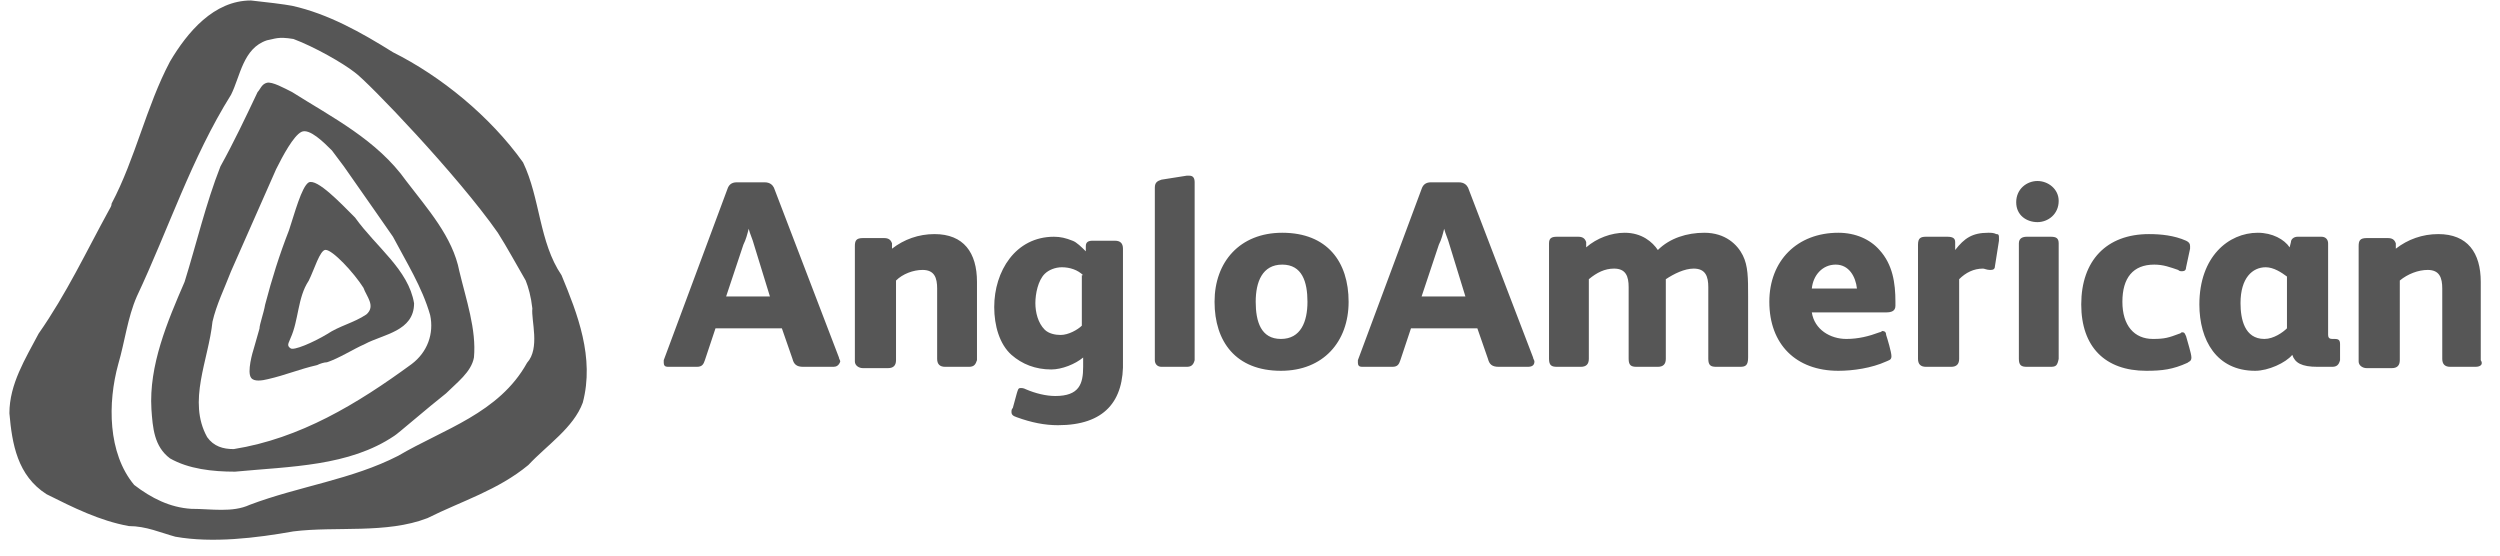 <?xml version="1.0" encoding="UTF-8"?> <svg xmlns="http://www.w3.org/2000/svg" width="135" height="30" viewBox="0 0 135 30" fill="none"><path d="M19.173 11.748C18.414 10.989 17.124 9.623 16.669 9.851C16.29 10.078 15.91 11.52 15.607 12.431C15.076 13.796 14.696 15.01 14.317 16.452C14.241 16.907 14.013 17.514 14.013 17.742C13.938 17.97 13.786 18.577 13.71 18.804C13.634 19.032 13.331 20.094 13.558 20.398C13.71 20.625 14.165 20.549 14.469 20.474C15.455 20.246 16.138 19.942 17.124 19.715C17.276 19.639 17.504 19.563 17.656 19.563C18.338 19.335 19.021 18.88 19.704 18.577C20.691 18.046 22.36 17.894 22.36 16.376C22.056 14.555 20.311 13.341 19.173 11.748ZM19.78 16.983C19.097 17.439 18.338 17.59 17.656 18.046C16.897 18.501 15.835 18.956 15.683 18.804C15.455 18.653 15.607 18.501 15.683 18.273C16.138 17.287 16.062 16.073 16.669 15.162C16.973 14.555 17.276 13.493 17.58 13.493C17.959 13.493 19.097 14.707 19.628 15.542C19.78 15.997 20.311 16.528 19.78 16.983Z" fill="#565656"></path><path d="M30.323 14.862C29.105 13.071 29.177 10.706 28.245 8.77C26.453 6.262 23.801 4.112 21.221 2.822C19.501 1.746 17.709 0.743 15.774 0.313C15.415 0.241 14.269 0.098 13.552 0.026C11.545 0.026 10.112 1.746 9.18 3.323C7.89 5.76 7.317 8.555 6.027 10.992C6.027 11.136 5.955 11.207 5.883 11.351C4.665 13.572 3.59 15.866 2.085 18.016C1.368 19.378 0.508 20.739 0.508 22.316C0.651 23.965 0.938 25.685 2.515 26.688C3.948 27.405 5.381 28.122 6.958 28.408C7.89 28.408 8.678 28.767 9.467 28.982C11.474 29.34 13.839 29.053 15.846 28.695C18.139 28.408 20.863 28.838 23.084 27.978C24.948 27.047 26.883 26.473 28.531 25.111C29.535 24.036 30.968 23.105 31.47 21.743C32.115 19.306 31.183 16.941 30.323 14.862ZM28.46 19.593C26.955 22.316 23.945 23.176 21.508 24.61C18.999 25.9 16.132 26.258 13.48 27.262C12.549 27.692 11.402 27.477 10.327 27.477C9.18 27.405 8.177 26.903 7.245 26.186C5.812 24.466 5.812 21.743 6.385 19.664C6.743 18.446 6.887 17.156 7.388 16.009C9.108 12.354 10.327 8.555 12.477 5.115C12.979 4.112 13.122 2.607 14.412 2.177C14.842 2.105 14.986 1.962 15.846 2.105C16.992 2.535 18.497 3.395 19.142 3.897C19.859 4.398 24.733 9.487 26.883 12.569C27.385 13.357 27.886 14.289 28.388 15.149C28.531 15.508 28.675 16.009 28.747 16.654C28.675 17.299 29.177 18.804 28.46 19.593ZM24.805 14.647C24.446 12.784 23.084 11.279 21.938 9.774C20.361 7.552 17.924 6.333 15.774 4.972C15.344 4.757 14.699 4.398 14.412 4.47C14.125 4.542 14.054 4.828 13.91 4.972C13.265 6.333 12.62 7.695 11.904 8.985C11.115 10.992 10.614 13.142 9.968 15.221C9.037 17.371 8.033 19.736 8.177 22.101C8.248 23.105 8.32 24.108 9.18 24.753C10.184 25.326 11.474 25.47 12.692 25.47C15.702 25.183 18.856 25.183 21.293 23.535C21.436 23.463 23.084 22.03 24.088 21.241C24.661 20.668 25.45 20.094 25.593 19.306C25.736 17.801 25.163 16.152 24.805 14.647ZM22.224 19.664C19.286 21.815 16.204 23.678 12.62 24.251C12.047 24.251 11.545 24.108 11.187 23.606C10.112 21.671 11.259 19.449 11.474 17.371C11.689 16.439 12.119 15.579 12.477 14.647L14.914 9.129C15.272 8.412 15.846 7.337 16.276 7.122C16.706 6.907 17.494 7.695 17.924 8.125L18.569 8.985C19.429 10.204 21.221 12.784 21.221 12.784C21.938 14.146 22.798 15.508 23.228 17.013C23.443 18.016 23.084 19.019 22.224 19.664ZM45.016 19.808H43.367C43.009 19.808 42.866 19.664 42.794 19.378L42.221 17.729H38.637L38.064 19.449C37.992 19.664 37.92 19.808 37.634 19.808H36.057C35.914 19.808 35.842 19.736 35.842 19.593C35.842 19.521 35.842 19.449 35.842 19.449L39.282 10.204C39.354 9.989 39.497 9.845 39.784 9.845H41.289C41.576 9.845 41.719 9.989 41.791 10.132L45.303 19.306C45.303 19.378 45.374 19.449 45.374 19.521C45.303 19.736 45.159 19.808 45.016 19.808ZM40.716 13.214C40.644 12.927 40.501 12.641 40.429 12.354C40.357 12.641 40.286 12.927 40.142 13.214L39.211 16.009H41.576L40.716 13.214ZM52.327 19.808H51.036C50.75 19.808 50.606 19.664 50.606 19.378V15.579C50.606 15.006 50.463 14.576 49.818 14.576C49.316 14.576 48.743 14.791 48.385 15.149V19.449C48.385 19.736 48.241 19.879 47.955 19.879H46.593C46.378 19.879 46.163 19.736 46.163 19.521V13.286C46.163 12.999 46.234 12.856 46.593 12.856H47.739C47.955 12.856 48.098 12.927 48.169 13.142V13.429C48.815 12.927 49.603 12.641 50.463 12.641C52.04 12.641 52.757 13.644 52.757 15.221V19.449C52.685 19.664 52.613 19.808 52.327 19.808ZM57.129 22.961C56.412 22.961 55.695 22.818 54.907 22.531C54.692 22.46 54.62 22.388 54.62 22.245C54.62 22.173 54.62 22.101 54.692 22.03L54.907 21.241C54.978 21.026 54.978 20.954 55.122 20.954C55.193 20.954 55.265 20.954 55.408 21.026C55.91 21.241 56.483 21.384 56.985 21.384C58.275 21.384 58.49 20.739 58.49 19.808V19.306C58.06 19.664 57.343 19.951 56.77 19.951C55.91 19.951 55.193 19.664 54.62 19.163C53.975 18.589 53.688 17.586 53.688 16.582C53.688 14.647 54.835 12.784 56.913 12.784C57.272 12.784 57.559 12.856 57.917 12.999C58.132 13.071 58.419 13.357 58.634 13.572V13.286C58.634 13.071 58.777 12.999 58.992 12.999H60.21C60.497 12.999 60.64 13.142 60.64 13.429V19.449C60.712 21.671 59.637 22.961 57.129 22.961ZM58.49 14.862C58.203 14.576 57.773 14.432 57.343 14.432C56.985 14.432 56.627 14.576 56.412 14.791C56.053 15.149 55.91 15.866 55.91 16.367C55.91 16.869 56.053 17.443 56.412 17.801C56.627 18.016 56.985 18.088 57.272 18.088C57.702 18.088 58.203 17.801 58.419 17.586V14.862H58.49ZM64.081 19.808H62.719C62.504 19.808 62.361 19.664 62.361 19.449V10.132C62.361 9.845 62.504 9.774 62.719 9.702L64.081 9.487H64.224C64.439 9.487 64.511 9.63 64.511 9.845V19.449C64.439 19.736 64.296 19.808 64.081 19.808ZM69.169 20.023C66.733 20.023 65.586 18.446 65.586 16.296C65.586 14.146 66.948 12.569 69.241 12.569C71.678 12.569 72.825 14.146 72.825 16.296C72.825 18.446 71.463 20.023 69.169 20.023ZM69.241 14.289C68.166 14.289 67.808 15.221 67.808 16.296C67.808 17.371 68.094 18.303 69.169 18.303C70.244 18.303 70.603 17.371 70.603 16.296C70.603 15.221 70.316 14.289 69.241 14.289ZM82.5 19.808H80.924C80.565 19.808 80.422 19.664 80.35 19.378L79.777 17.729H76.193L75.62 19.449C75.548 19.664 75.476 19.808 75.19 19.808H73.541C73.398 19.808 73.326 19.736 73.326 19.593C73.326 19.521 73.326 19.449 73.326 19.449L76.766 10.204C76.838 9.989 76.981 9.845 77.268 9.845H78.773C79.06 9.845 79.203 9.989 79.275 10.132L82.787 19.306C82.787 19.378 82.859 19.449 82.859 19.521C82.859 19.736 82.715 19.808 82.5 19.808ZM78.272 13.214C78.2 12.927 78.057 12.641 77.985 12.354C77.913 12.641 77.842 12.927 77.698 13.214L76.766 16.009H79.132L78.272 13.214ZM93.968 19.808H92.678C92.391 19.808 92.248 19.736 92.248 19.378V15.508C92.248 14.934 92.104 14.504 91.459 14.504C90.957 14.504 90.384 14.791 89.954 15.077V19.378C89.954 19.664 89.811 19.808 89.524 19.808H88.377C88.091 19.808 87.947 19.736 87.947 19.378V15.508C87.947 14.934 87.804 14.504 87.159 14.504C86.657 14.504 86.227 14.719 85.797 15.077V19.378C85.797 19.664 85.654 19.808 85.367 19.808H84.077C83.79 19.808 83.647 19.736 83.647 19.378V13.142C83.647 12.856 83.79 12.784 84.077 12.784H85.224C85.439 12.784 85.582 12.856 85.654 13.071V13.357C86.227 12.856 87.016 12.569 87.732 12.569C88.664 12.569 89.237 13.071 89.524 13.501C90.169 12.856 91.101 12.569 92.033 12.569C93.179 12.569 93.824 13.214 94.111 13.787C94.398 14.361 94.398 15.006 94.398 16.009V19.306C94.398 19.736 94.254 19.808 93.968 19.808ZM101.852 16.869H97.838C97.981 17.801 98.841 18.303 99.701 18.303C100.347 18.303 100.92 18.159 101.493 17.944C101.565 17.944 101.637 17.873 101.637 17.873C101.78 17.873 101.852 17.944 101.852 18.088C101.923 18.303 102.138 19.019 102.138 19.234C102.138 19.449 101.995 19.449 101.852 19.521C101.063 19.879 100.06 20.023 99.271 20.023C96.978 20.023 95.544 18.589 95.544 16.296C95.544 14.074 97.05 12.569 99.271 12.569C100.203 12.569 100.992 12.927 101.493 13.501C102.21 14.289 102.353 15.292 102.353 16.296V16.511C102.353 16.797 102.138 16.869 101.852 16.869ZM99.128 14.289C98.411 14.289 97.91 14.862 97.838 15.579H100.275C100.203 14.934 99.845 14.289 99.128 14.289ZM107.944 12.999L107.729 14.361C107.729 14.504 107.657 14.576 107.514 14.576H107.442C107.299 14.576 107.155 14.504 107.084 14.504C106.582 14.504 106.152 14.719 105.794 15.077V19.378C105.794 19.664 105.65 19.808 105.364 19.808H104.002C103.715 19.808 103.572 19.664 103.572 19.378V13.214C103.572 12.856 103.715 12.784 104.002 12.784H105.149C105.435 12.784 105.579 12.856 105.579 13.071V13.501C106.08 12.856 106.51 12.569 107.37 12.569C107.514 12.569 107.657 12.569 107.8 12.641C107.944 12.641 107.944 12.712 107.944 12.856C107.944 12.927 107.944 12.999 107.944 12.999ZM110.022 11.995C109.449 11.995 108.875 11.637 108.875 10.921C108.875 10.204 109.449 9.774 110.022 9.774C110.596 9.774 111.169 10.204 111.169 10.849C111.169 11.566 110.596 11.995 110.022 11.995ZM110.739 19.808H109.449C109.162 19.808 109.019 19.736 109.019 19.378V13.142C109.019 12.856 109.234 12.784 109.449 12.784H110.739C111.026 12.784 111.169 12.856 111.169 13.142V19.378C111.097 19.736 111.026 19.808 110.739 19.808ZM118.121 19.593C117.333 19.951 116.759 20.023 115.899 20.023C113.677 20.023 112.387 18.733 112.387 16.439C112.387 14.074 113.749 12.641 116.043 12.641C116.688 12.641 117.404 12.712 118.049 12.999C118.193 13.071 118.264 13.142 118.264 13.286C118.264 13.357 118.264 13.357 118.264 13.429L118.049 14.432C118.049 14.576 117.978 14.647 117.834 14.647C117.763 14.647 117.691 14.647 117.619 14.576C117.189 14.432 116.831 14.289 116.329 14.289C115.183 14.289 114.609 15.006 114.609 16.296C114.609 17.586 115.254 18.303 116.258 18.303C116.903 18.303 117.118 18.231 117.691 18.016C117.763 18.016 117.763 17.944 117.834 17.944C117.978 17.944 117.978 18.016 118.049 18.159C118.121 18.446 118.336 19.091 118.336 19.306C118.336 19.521 118.193 19.521 118.121 19.593ZM125.933 19.808H125.145C124.285 19.808 123.926 19.593 123.783 19.163C123.425 19.593 122.493 20.023 121.776 20.023C119.698 20.023 118.766 18.374 118.766 16.439C118.766 13.859 120.343 12.569 121.92 12.569C122.708 12.569 123.353 12.927 123.64 13.357L123.711 13.071C123.711 12.927 123.855 12.784 124.07 12.784H125.36C125.575 12.784 125.718 12.927 125.718 13.142V18.088C125.718 18.231 125.79 18.303 125.933 18.303H126.077C126.292 18.303 126.363 18.374 126.363 18.589V19.449C126.292 19.736 126.148 19.808 125.933 19.808ZM123.496 14.934C123.21 14.719 122.78 14.432 122.35 14.432C121.633 14.432 120.988 15.006 120.988 16.367C120.988 17.228 121.203 18.303 122.278 18.303C122.78 18.303 123.281 17.944 123.496 17.729V14.934ZM133.674 19.808H132.312C132.025 19.808 131.882 19.664 131.882 19.378V15.579C131.882 15.006 131.739 14.576 131.094 14.576C130.592 14.576 130.019 14.791 129.589 15.149V19.449C129.589 19.736 129.445 19.879 129.159 19.879H127.797C127.582 19.879 127.367 19.736 127.367 19.521V13.286C127.367 12.999 127.438 12.856 127.797 12.856H128.944C129.159 12.856 129.302 12.927 129.374 13.142V13.429C130.019 12.927 130.807 12.641 131.667 12.641C133.244 12.641 133.961 13.644 133.961 15.221V19.449C134.104 19.664 133.961 19.808 133.674 19.808Z" fill="#565656"></path></svg>